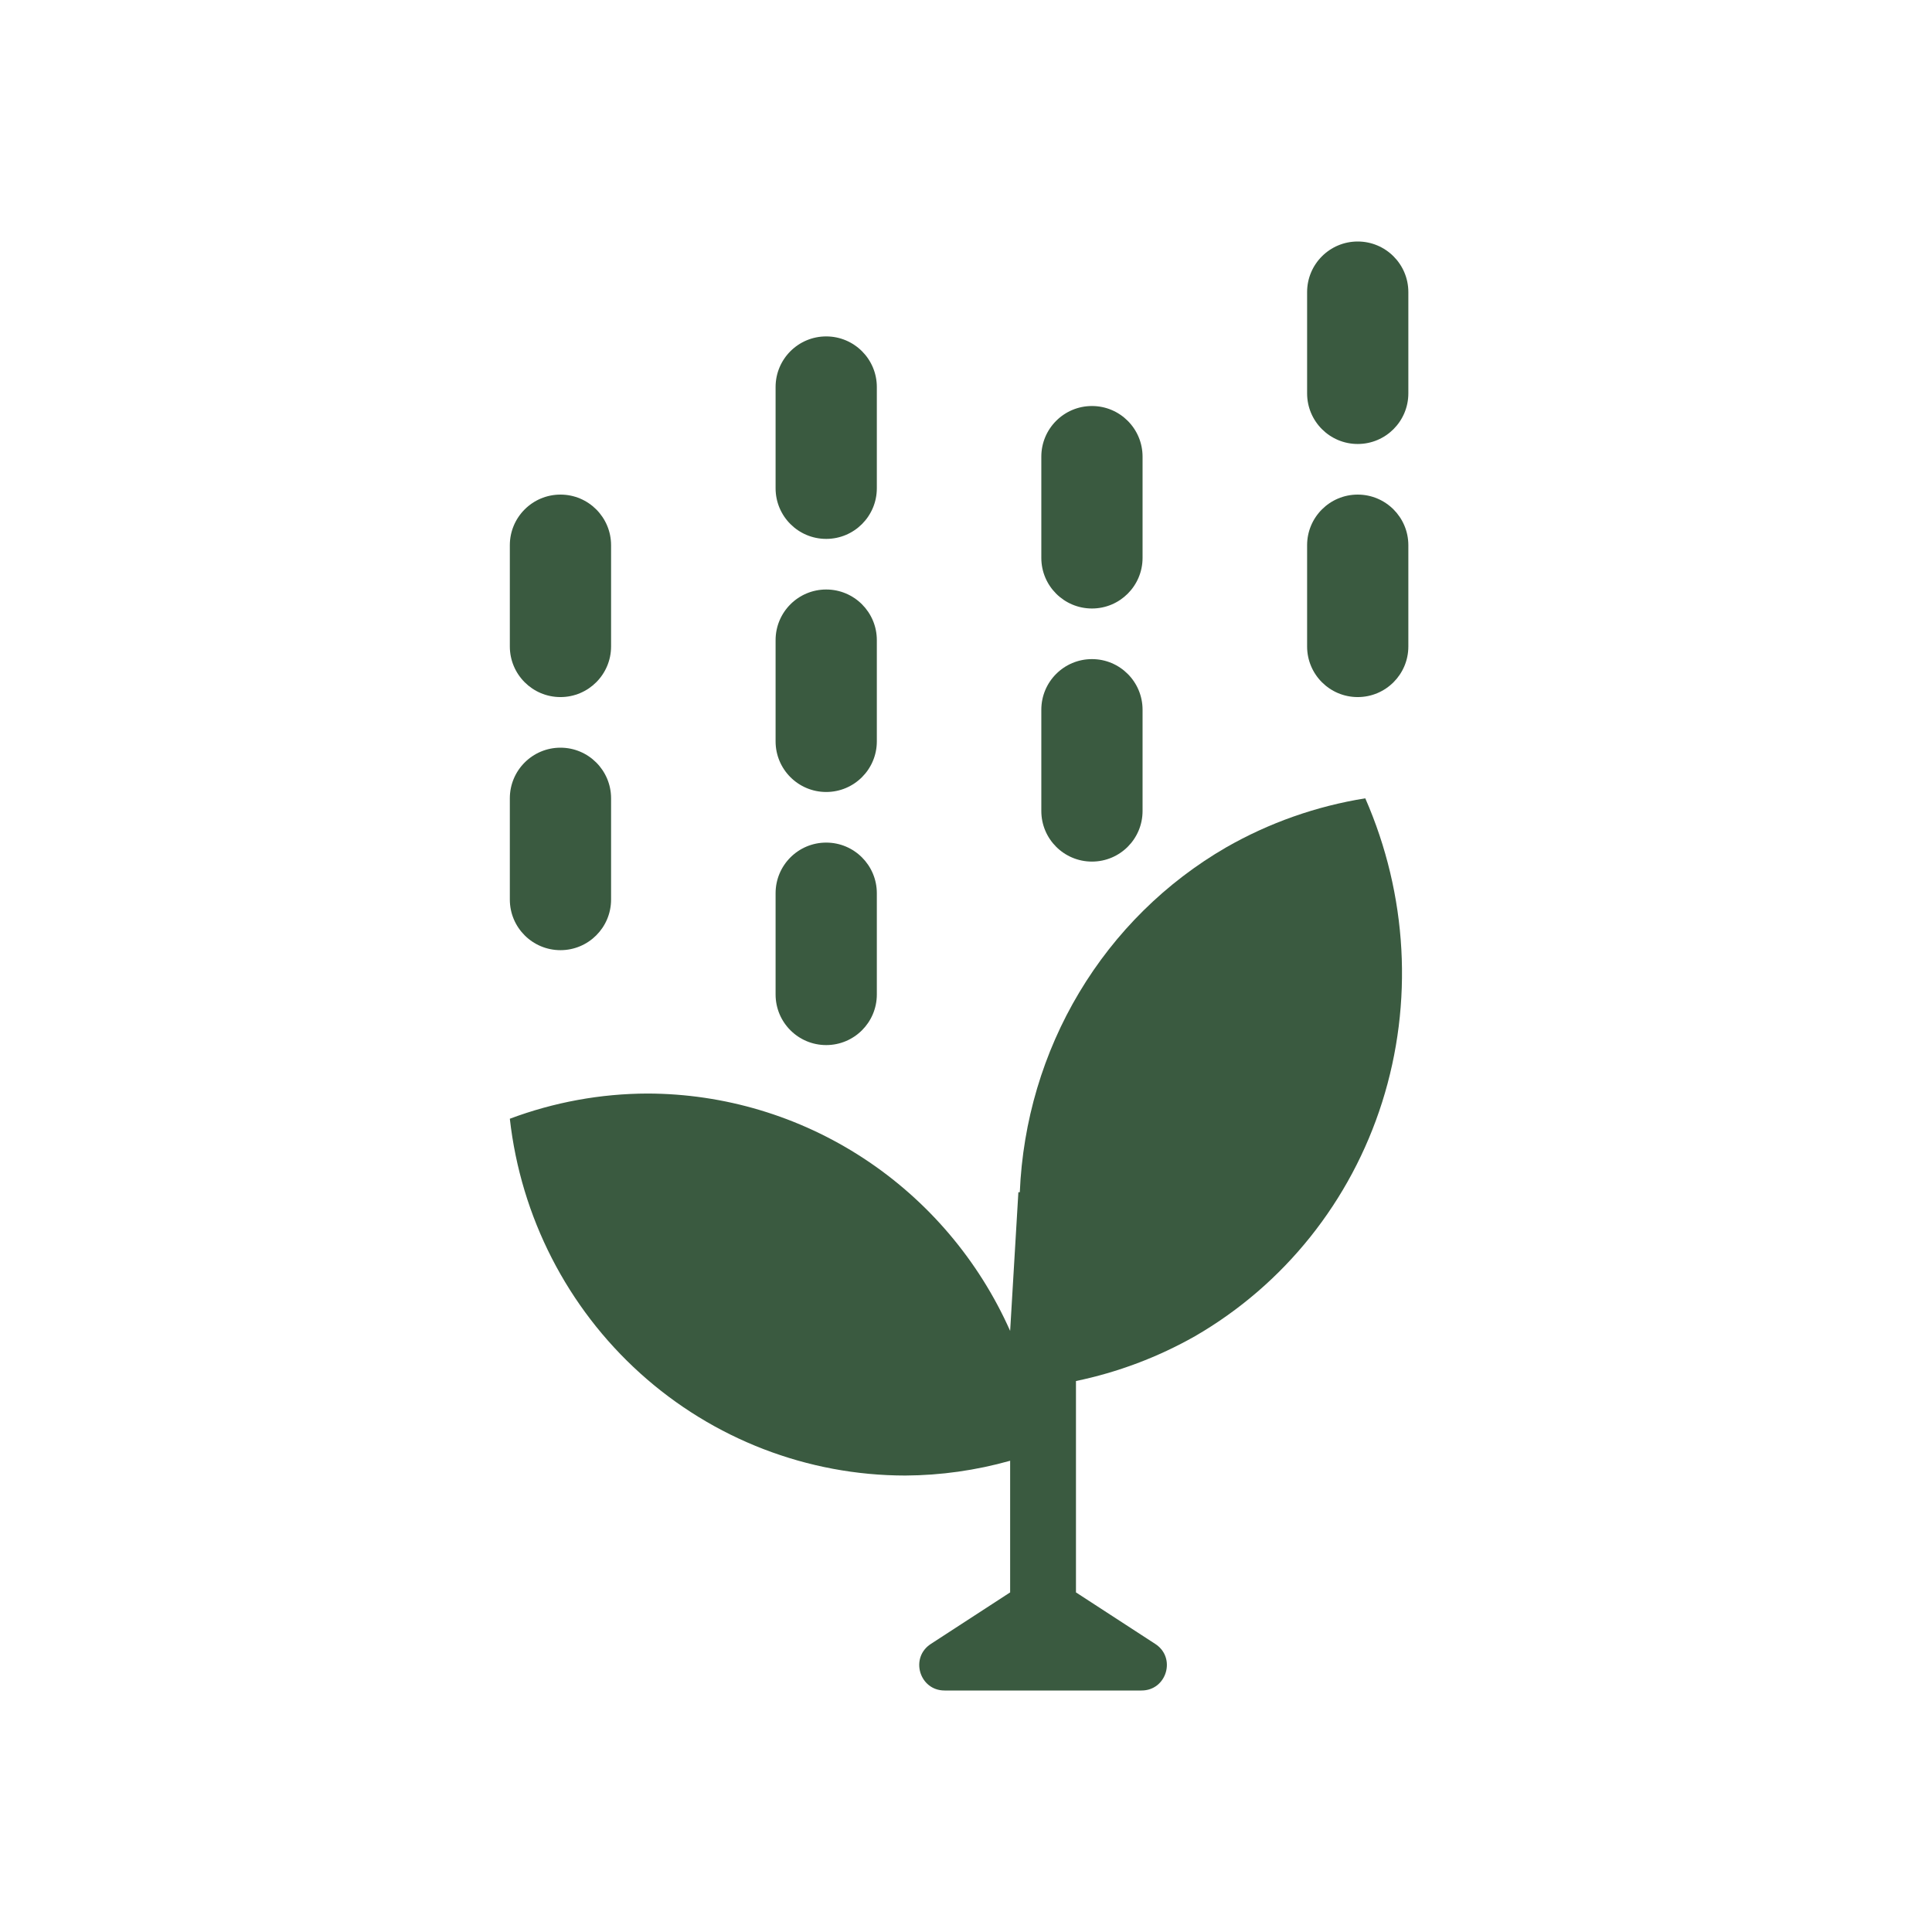 <svg xmlns="http://www.w3.org/2000/svg" fill="none" viewBox="0 0 72 72" height="72" width="72">
<path fill="#3A5A40" d="M45.694 31.58C47.296 30.663 49.052 30.044 50.88 29.751C52.455 33.347 52.679 37.377 51.509 41.073C50.339 44.769 47.857 47.874 44.536 49.795C43.154 50.579 41.657 51.143 40.098 51.467V59.344L43.055 61.266C43.843 61.778 43.48 63 42.541 63H35.202C34.263 63 33.901 61.778 34.688 61.266L37.645 59.344V54.438C36.373 54.796 35.06 54.982 33.739 54.989C30.094 54.987 26.576 53.631 23.858 51.178C21.14 48.726 19.41 45.349 19 41.692C20.643 41.076 22.38 40.758 24.132 40.753C26.989 40.759 29.784 41.596 32.18 43.165C34.577 44.734 36.475 46.968 37.645 49.599L37.952 44.431H38.005C38.116 41.789 38.877 39.23 40.22 36.986C41.562 34.742 43.444 32.884 45.694 31.58Z"></path>
<path fill="#3A5A40" d="M19 24.091C19 25.133 19.845 25.978 20.887 25.978C21.928 25.978 22.773 25.133 22.773 24.091V20.319C22.773 19.277 21.928 18.432 20.887 18.432C19.845 18.432 19 19.277 19 20.319V24.091Z"></path>
<path fill="#3A5A40" d="M19 33.524C19 34.566 19.845 35.41 20.887 35.41C21.928 35.41 22.773 34.566 22.773 33.524V29.751C22.773 28.709 21.928 27.864 20.887 27.864C19.845 27.864 19 28.709 19 29.751V33.524Z"></path>
<path fill="#3A5A40" d="M28.904 18.196C28.904 19.238 29.748 20.083 30.79 20.083C31.832 20.083 32.677 19.238 32.677 18.196V14.423C32.677 13.382 31.832 12.537 30.79 12.537C29.748 12.537 28.904 13.382 28.904 14.423V18.196Z"></path>
<path fill="#3A5A40" d="M28.904 27.629C28.904 28.67 29.748 29.515 30.79 29.515C31.832 29.515 32.677 28.67 32.677 27.629V23.856C32.677 22.814 31.832 21.969 30.79 21.969C29.748 21.969 28.904 22.814 28.904 23.856V27.629Z"></path>
<path fill="#3A5A40" d="M28.904 37.061C28.904 38.103 29.748 38.947 30.79 38.947C31.832 38.947 32.677 38.103 32.677 37.061V33.288C32.677 32.246 31.832 31.401 30.79 31.401C29.748 31.401 28.904 32.246 28.904 33.288V37.061Z"></path>
<path fill="#3A5A40" d="M38.807 20.791C38.807 21.832 39.652 22.677 40.694 22.677C41.736 22.677 42.58 21.832 42.58 20.791V17.018C42.58 15.976 41.736 15.131 40.694 15.131C39.652 15.131 38.807 15.976 38.807 17.018V20.791Z"></path>
<path fill="#3A5A40" d="M38.807 30.223C38.807 31.265 39.652 32.109 40.694 32.109C41.736 32.109 42.58 31.265 42.58 30.223V26.45C42.58 25.408 41.736 24.563 40.694 24.563C39.652 24.563 38.807 25.408 38.807 26.45V30.223Z"></path>
<path fill="#3A5A40" d="M48.712 14.659C48.712 15.701 49.557 16.546 50.598 16.546C51.64 16.546 52.485 15.701 52.485 14.659V10.886C52.485 9.845 51.64 9 50.598 9C49.557 9 48.712 9.845 48.712 10.886V14.659Z"></path>
<path fill="#3A5A40" d="M48.712 24.092C48.712 25.134 49.557 25.978 50.598 25.978C51.64 25.978 52.485 25.134 52.485 24.092V20.319C52.485 19.277 51.64 18.432 50.598 18.432C49.557 18.432 48.712 19.277 48.712 20.319V24.092Z"></path>
</svg>
